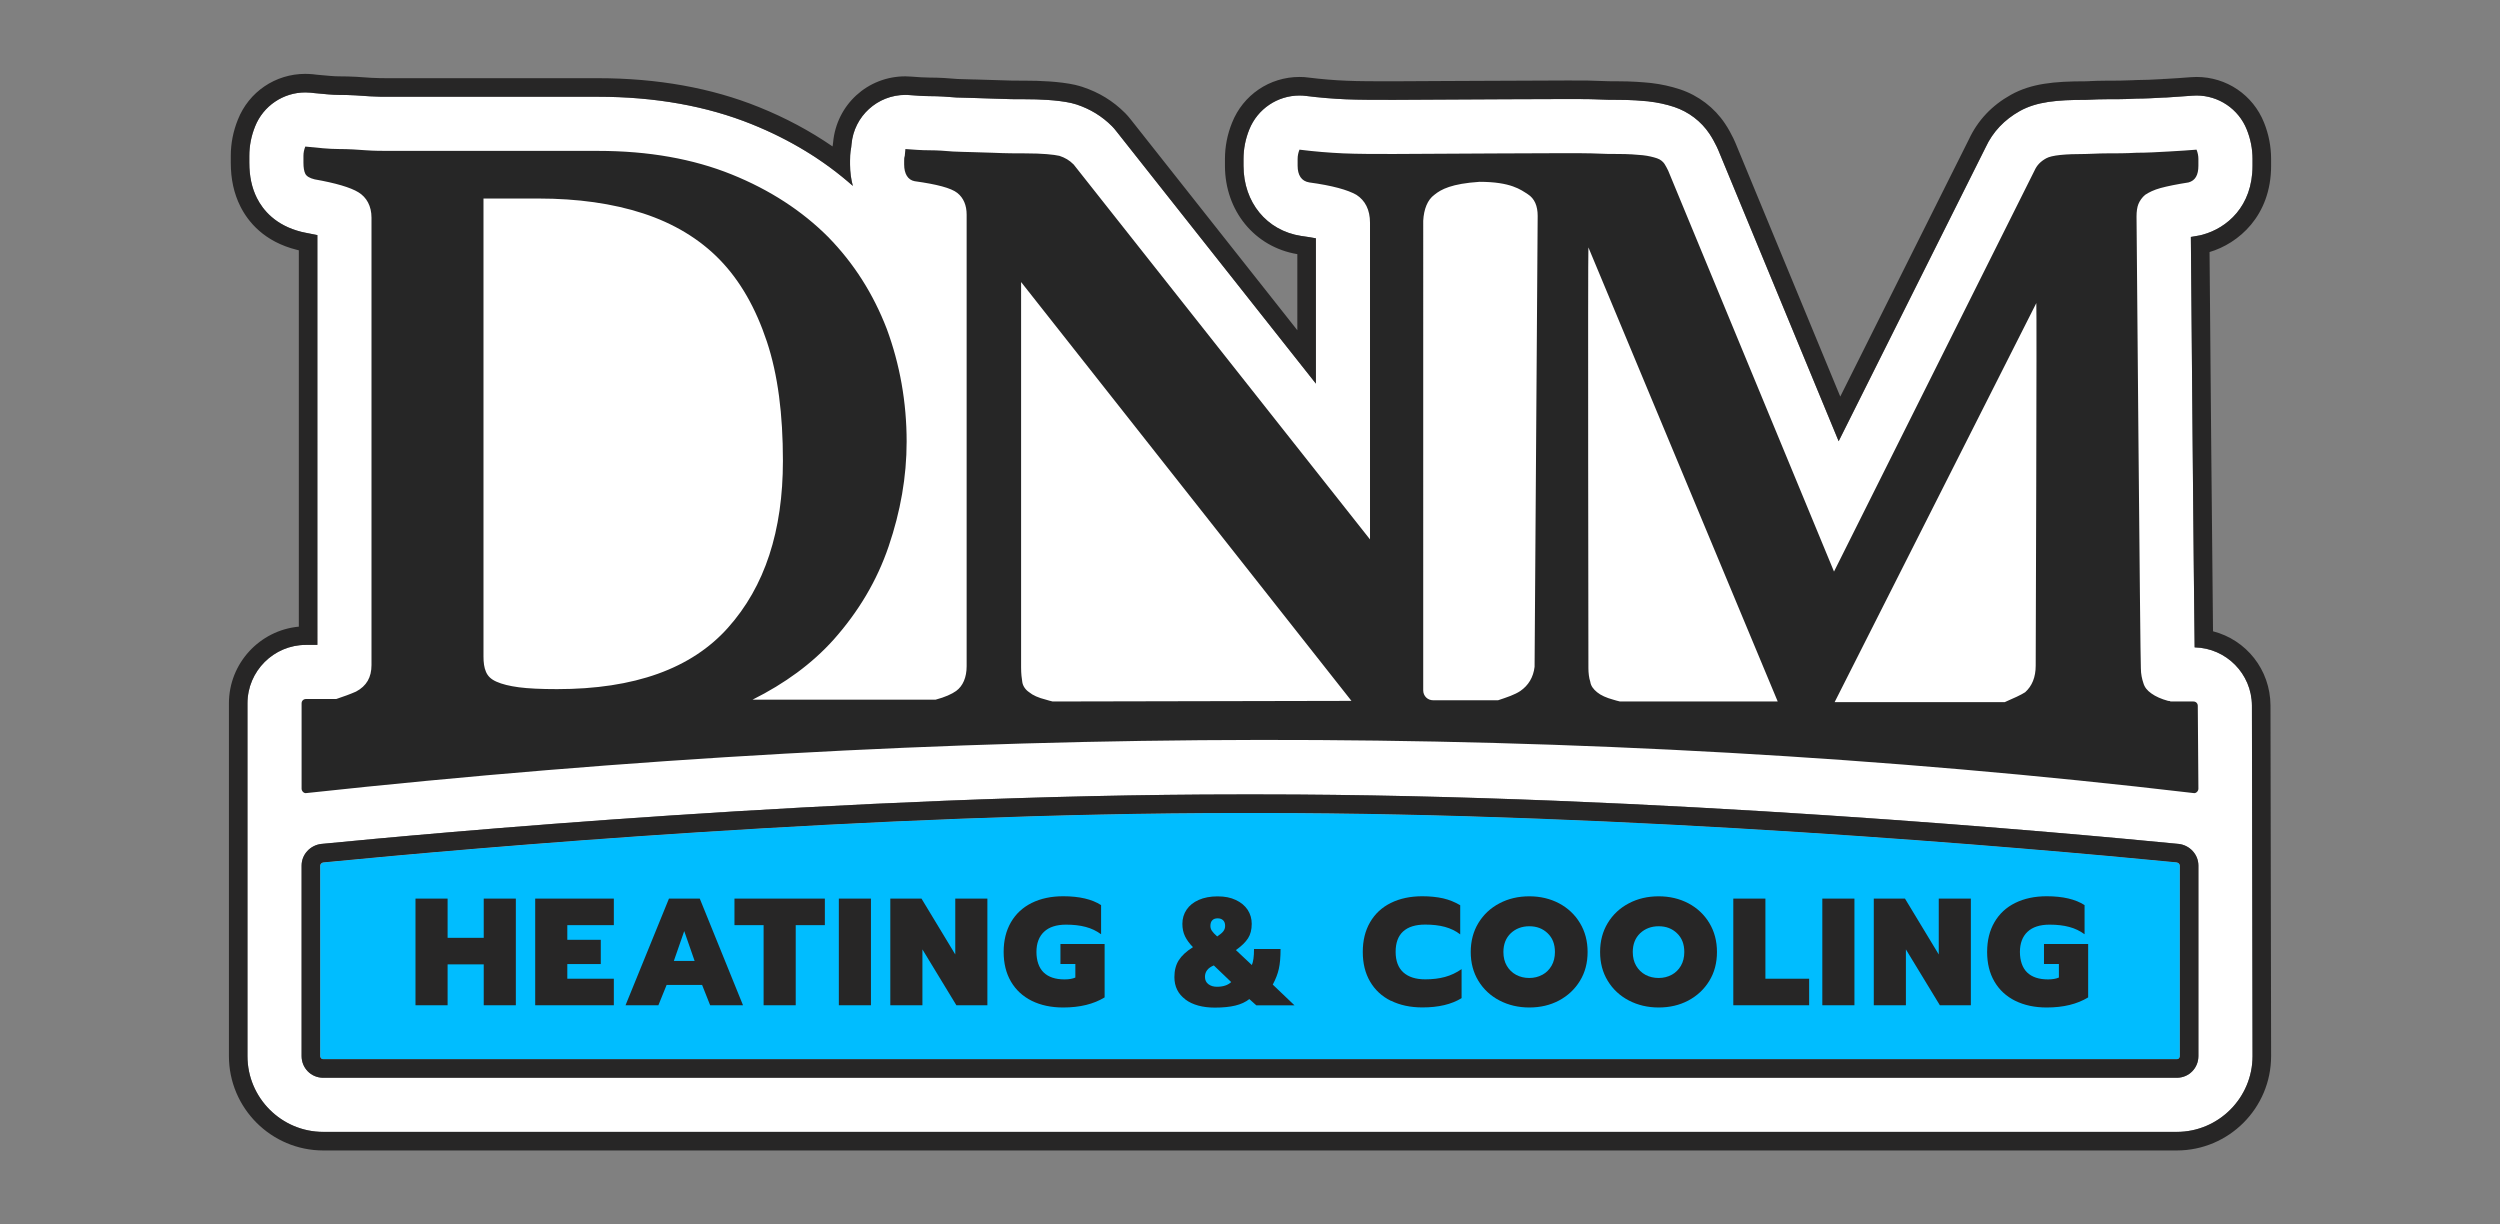 <svg xmlns="http://www.w3.org/2000/svg" id="DNM-Logo-2024-HeatingCooling-Outlined" viewBox="0 0 404.1 197.9"><rect x="0" y="0" width="404.1" height="197.9" fill="#808080" stroke="none"/><defs><style>      .cls-1 {        fill: #272626;      }      .cls-1, .cls-2, .cls-3, .cls-4 {        stroke-width: 0px;      }      .cls-2 {        fill: #262626;      }      .cls-3 {        fill: #fff;      }      .cls-4 {        fill: #00bdff;      }    </style></defs><g id="Expanded"><g><g><path class="cls-3" d="M352.35,139.91v30.8c0,.24-.15.5-.5.5H52.26c-.35,0-.51-.26-.51-.5v-30.8c0-.25.24-.48.5-.51,24.62-2.4,88.34-7.99,148.25-7.99h3.1c59.91,0,123.64,5.59,148.22,7.98.3.04.53.27.53.52Z"></path><path class="cls-3" d="M356.05,37.93c3.89-1.06,8.05-4.54,8.05-11.14v-1.1c0-1.61-.31-3.21-.93-4.75-1.33-3.34-4.57-5.5-8.12-5.5-.24,0-.48.01-.73.03-1.11.09-2.54.19-4.26.29h-.28c-1.58.1-3.06.18-4.43.18-.17,0-.34.01-.51.02-1.45.08-2.89.08-4.29.08-1.07,0-1.96.04-2.62.07-.3.02-.56.03-.78.03-4.69,0-7.94.3-10.65,1.8-2.51,1.4-4.38,3.37-5.54,5.87l-23.76,47.51-19.46-47.07c-.08-.2-.17-.39-.26-.57-.29-.58-.65-1.29-1.15-2.04-1.35-2.03-3.38-3.57-5.71-4.35-1.3-.43-2.72-.74-4.1-.89-.04-.01-.07-.01-.1-.02-1.04-.1-2.69-.24-4.87-.24-.83,0-2.08,0-3.86-.09-.38-.02-1.05-.04-4.24-.04-5.17,0-14.25.06-20.89.09-3.61.03-6.43.04-7.31.04-3.01,0-5.61,0-7.72-.09-2.11-.09-4.26-.27-6.39-.54-.37-.05-.73-.07-1.09-.07-3.54,0-6.78,2.15-8.12,5.5-.62,1.54-.93,3.14-.93,4.75v1.1c0,5.93,3.75,10.49,9.32,11.35.05.01.11.02.16.02.89.12,1.62.25,2.22.36v23.49l-32.29-40.84c-.21-.27-.43-.53-.67-.77-1.62-1.62-3.5-2.77-5.72-3.51-.29-.09-.58-.17-.87-.24-2.26-.5-5.27-.61-7.4-.61-1.36,0-2.9,0-4.9-.09-1.19-.05-2.31-.08-3.39-.11-1-.02-1.93-.04-2.85-.08-1.35-.11-2.8-.22-4.36-.22-.96,0-2.06-.08-3.23-.17-.23-.02-.45-.03-.68-.03-4.48,0-8.29,3.42-8.7,7.96l-.05.49c-.19.99-.19,1.76-.19,2.2v.6c0,1.22.16,2.37.45,3.46-4.64-4.12-10.12-7.47-16.33-9.97-7.3-2.95-15.66-4.44-24.87-4.44h-33.5c-1.16,0-2.36,0-3.33-.07-1.45-.11-3.19-.23-5.07-.23-1,0-2.35-.14-3.92-.29l-.61-.07c-.29-.02-.58-.04-.87-.04-3.55,0-6.79,2.16-8.12,5.5-.62,1.54-.93,3.14-.93,4.75v1.1c0,2.2.4,4.07,1.22,5.71.96,1.92,2.99,4.43,7.21,5.48.2.05.4.09.6.13.78.14,1.43.27,1.97.39v66.24h-1.85c-5.21,0-9.45,4.24-9.45,9.45v57.02c0,6.75,5.5,12.25,12.25,12.25h299.6c6.75,0,12.25-5.5,12.25-12.25l-.1-56.67c-.03-5.13-4.15-9.29-9.26-9.4-.15-11.68-.51-53.82-.61-66.34.3-.05.63-.11.98-.17.32-.05.63-.11.94-.2ZM355.35,170.71c0,1.9-1.5,3.5-3.5,3.5H52.26c-2.01,0-3.51-1.6-3.51-3.5v-30.8c0-1.8,1.4-3.3,3.21-3.5,16.4-1.6,84.72-8,148.54-8h3.1c63.83,0,132.15,6.4,148.55,8,1.8.2,3.2,1.7,3.2,3.5v30.8Z"></path></g><path class="cls-1" d="M367.1,26.79v-1.1c0-2-.38-3.98-1.14-5.87-1.79-4.48-6.07-7.38-10.91-7.38-.31,0-.63.01-.96.04-1.18.1-2.62.19-4.17.28h-.24s-.05.02-.07.02c-1.64.09-3,.16-4.26.16-.22,0-.45.01-.68.03-1.36.07-2.76.07-4.12.07-1.14,0-2.07.04-2.75.07-.02.01-.04.01-.07.01-.22.01-.41.02-.58.02-5.17,0-8.81.36-12.1,2.18-3.08,1.71-5.36,4.13-6.79,7.19l-20.8,41.59-16.94-40.99c-.12-.3-.26-.58-.35-.77-.36-.72-.76-1.5-1.34-2.36-1.71-2.57-4.29-4.54-7.25-5.53-1.48-.49-3.06-.84-4.6-1.02-.09-.01-.18-.03-.27-.03-1.23-.12-2.92-.26-5.16-.26-.79,0-2,0-3.7-.08-.44-.03-1.11-.05-4.4-.05-3.6,0-9.07.03-14.36.06-2.28.01-4.52.02-6.54.03-3.61.03-6.42.04-7.3.04-2.97,0-5.54,0-7.59-.09-2.04-.08-4.11-.26-6.14-.51-.46-.07-.94-.1-1.47-.1-4.83,0-9.11,2.9-10.9,7.39-.76,1.88-1.15,3.86-1.15,5.86v1.1c0,7.29,4.81,13.15,11.7,14.29v12.3l-26.93-34.07c-.3-.38-.6-.73-.9-1.03-1.96-1.96-4.21-3.34-6.9-4.23-.02-.01-.04-.02-.06-.02-.35-.11-.7-.21-1.05-.29-.02-.01-.04-.01-.06-.02-2.54-.56-5.78-.68-8.05-.68-1.32,0-2.83,0-4.76-.09-1.15-.04-2.22-.07-3.26-.1h-.18c-1.01-.03-1.89-.05-2.75-.08-1.41-.12-2.92-.23-4.55-.23-.83,0-1.85-.07-3-.16-.29-.02-.59-.04-.91-.04-6.11,0-11.13,4.6-11.68,10.69l-.04.33c-.02.11-.03.21-.05.31-3.63-2.5-7.62-4.64-11.93-6.37-7.64-3.09-16.39-4.66-25.99-4.66h-33.5c-1.1,0-2.25,0-3.11-.06-1.51-.12-3.3-.24-5.29-.24-.76,0-1.88-.11-3.19-.23l-.41-.04-.58-.07s-.09-.01-.14-.01c-.32-.02-.68-.05-1.08-.05-4.83,0-9.12,2.9-10.9,7.39-.76,1.88-1.15,3.86-1.15,5.86v1.1c0,2.68.51,4.99,1.54,7.05,1.24,2.49,3.84,5.73,9.17,7.05.1.03.2.05.29.07v60.83c-6.32.59-11.3,5.92-11.3,12.4v57.02c0,8.41,6.85,15.25,15.25,15.25h299.6c8.41,0,15.25-6.84,15.25-15.25l-.1-56.67c-.03-5.81-3.93-10.62-9.29-12-.15-13.24-.44-46.73-.56-61.3,4.63-1.37,9.95-5.81,9.95-13.95ZM356.05,37.93c-.31.09-.62.15-.94.2-.35.06-.68.12-.98.17.1,12.52.46,54.66.61,66.34,5.11.11,9.23,4.27,9.26,9.4l.1,56.67c0,6.75-5.5,12.25-12.25,12.25H52.25c-6.75,0-12.25-5.5-12.25-12.25v-57.02c0-5.21,4.24-9.45,9.45-9.45h1.85V38c-.54-.12-1.19-.25-1.97-.39-.2-.04-.4-.08-.6-.13-4.22-1.05-6.25-3.56-7.21-5.48-.82-1.64-1.22-3.51-1.22-5.71v-1.1c0-1.61.31-3.21.93-4.75,1.33-3.34,4.57-5.5,8.12-5.5.29,0,.58.02.87.04l.61.07c1.57.15,2.92.29,3.92.29,1.88,0,3.62.12,5.07.23.97.07,2.17.07,3.33.07h33.5c9.21,0,17.57,1.49,24.87,4.44,6.21,2.5,11.69,5.85,16.33,9.97-.29-1.09-.45-2.24-.45-3.46v-.6c0-.44,0-1.21.19-2.2l.05-.49c.41-4.54,4.22-7.96,8.7-7.96.23,0,.45,0,.68.03,1.17.09,2.27.17,3.23.17,1.56,0,3.01.11,4.36.22.92.04,1.85.06,2.85.08,1.08.03,2.2.06,3.39.11,2,.09,3.54.09,4.9.09,2.13,0,5.14.11,7.4.61.29.07.58.15.87.24,2.22.74,4.1,1.89,5.72,3.51.24.24.46.5.67.77l32.29,40.84v-23.49c-.6-.11-1.33-.24-2.22-.36-.05,0-.11,0-.16-.02-5.57-.86-9.32-5.42-9.32-11.35v-1.1c0-1.61.31-3.21.93-4.75,1.34-3.35,4.58-5.5,8.12-5.5.36,0,.72.02,1.09.07,2.13.27,4.28.45,6.39.54,2.11.09,4.71.09,7.72.09.88,0,3.7-.01,7.31-.04,6.64-.03,15.72-.09,20.89-.09,3.19,0,3.86.02,4.24.04,1.78.09,3.03.09,3.86.09,2.18,0,3.83.14,4.87.24.03.01.06.01.1.02,1.38.15,2.8.46,4.1.89,2.33.78,4.36,2.32,5.71,4.35.5.75.86,1.46,1.15,2.04.09.18.18.37.26.57l19.46,47.07,23.76-47.51c1.16-2.5,3.03-4.47,5.54-5.87,2.71-1.5,5.96-1.8,10.65-1.8.22,0,.48-.01.78-.03.66-.03,1.55-.07,2.62-.07,1.4,0,2.84,0,4.29-.08.17-.01.34-.02.51-.02,1.37,0,2.85-.08,4.43-.17h.28c1.72-.11,3.15-.21,4.26-.3.25-.02.49-.03.73-.03,3.55,0,6.79,2.16,8.12,5.5.62,1.54.93,3.14.93,4.75v1.1c0,6.6-4.16,10.08-8.05,11.14Z"></path></g><g><path class="cls-2" d="M355.25,114.09c0-.4-.3-.7-.7-.7h-3.7c-.1-.1-.3-.1-.4-.1-1.1-.3-2-.7-2.7-1.2s-1.1-1-1.3-1.7c-.2-.6-.4-1.4-.4-2.4-.1-.9-.7-72.8-.7-73,0-.8.1-1.5.3-2s.6-1.1,1.1-1.5c.6-.4,1.4-.8,2.5-1.1s2.6-.6,4.5-.9c1.1-.3,1.6-1.2,1.6-2.7v-1.1c0-.5-.1-1-.3-1.5-1.2.1-2.7.2-4.5.3s-3.5.2-5.2.2c-1.7.1-3.3.1-4.8.1s-2.6.1-3.4.1c-3.4,0-5.5.2-6.4.7s-1.5,1.1-1.9,2l-32.4,64.8-26.8-64.8c-.2-.4-.4-.8-.6-1.1s-.6-.7-1.2-.9c-.6-.2-1.4-.4-2.3-.5-1-.1-2.3-.2-4-.2-.9,0-2.3,0-4.3-.1s-28.9.1-32,.1-5.8,0-8.1-.1-4.7-.3-7.1-.6c-.2.5-.3,1-.3,1.5v1.1c0,1.5.6,2.5,1.9,2.7,3.7.5,6.2,1.2,7.6,2,1.4.9,2.2,2.4,2.2,4.5v51.2l-47.9-60.6c-.7-.7-1.4-1.1-2.3-1.4-.9-.2-2.7-.4-5.5-.4-1.4,0-3.1,0-5.3-.1s-4.3-.1-6.4-.2c-1.2-.1-2.5-.2-3.8-.2s-2.6-.1-3.9-.2l-.1,1.1c-.1.3-.1.5-.1.8v.6c0,1.5.6,2.5,1.7,2.7,3.6.5,5.9,1.1,6.9,1.9,1,.8,1.5,2,1.5,3.5v73c0,1.8-.6,3.2-1.7,4-.7.5-1.8,1-3.3,1.4h-29.6c5.2-2.6,9.6-5.8,13.1-9.7,4-4.5,7-9.5,8.9-15.1s2.9-11.2,2.9-16.9c0-6.4-1.1-12.5-3.2-18.2-2.2-5.7-5.3-10.6-9.5-14.9-4.2-4.2-9.4-7.6-15.6-10.1-6.2-2.5-13.4-3.8-21.6-3.8h-33.5c-1.3,0-2.7,0-4-.1s-2.8-.2-4.4-.2-3.4-.2-5.4-.4c-.2.5-.3,1-.3,1.5v1.1c0,.8.1,1.4.3,1.8s.7.7,1.5.9c3.4.6,5.8,1.3,7.1,2.1s2.1,2.2,2.1,4.1v72.3c0,2-.8,3.4-2.5,4.3-.9.4-2,.8-3.2,1.2h-4.9c-.4,0-.7.3-.7.7v13.8c0,.4.4.8.8.7,103.6-11.2,205.4-11.7,305,0,.4.1.8-.3.8-.7l-.1-13.4h0ZM78.15,32.09h8.9c6.3,0,12,.8,16.9,2.4s9.1,4.1,12.4,7.5,5.8,7.8,7.6,13.2,2.6,11.8,2.6,19.3c0,11.3-2.9,20.3-8.9,27-5.9,6.6-15.1,9.9-27.6,9.9-2.6,0-4.7-.1-6.2-.3-1.5-.2-2.7-.5-3.6-.9s-1.4-.9-1.7-1.6c-.3-.7-.4-1.5-.4-2.5,0,.1,0-74,0-74ZM329.15,48.99c.1.7-.1,58.3-.1,58.6,0,1.9-.6,3.3-1.7,4.3-.6.4-1.9,1-3.3,1.6h-27.5l32.6-64.5h0ZM256.75,39.99l30.6,73.4h-25.5c-.4-.1-.8-.2-1.1-.3-1.1-.3-2-.7-2.6-1.2s-1-1-1.1-1.7c-.2-.6-.3-1.4-.3-2.2,0-.3-.1-66.7,0-68ZM231.85,31.49c1.1-.9,2.8-1.8,7.3-2.1.3,0-.3,0,0,0,5.1,0,6.7,1.3,7.8,2s1.6,1.9,1.6,3.5c0,.2-.5,72.1-.5,72.9-.2,1.7-1,3-2.3,3.9-.9.6-2.1,1-3.6,1.5h-10.5c-.9,0-1.6-.7-1.6-1.6V35.69c.1-1.9.7-3.4,1.8-4.2h0ZM170.15,113.39c-.4-.1-.8-.2-1.1-.3-1.2-.3-2.1-.7-2.7-1.2-.6-.4-1-1-1.1-1.6s-.2-1.4-.2-2.4v-62.3l53.4,67.7-48.3.1h0Z"></path><g><path class="cls-4" d="M352.35,139.91v30.8c0,.24-.15.5-.5.5H52.26c-.35,0-.51-.26-.51-.5v-30.8c0-.25.24-.48.5-.51,24.62-2.4,88.34-7.99,148.25-7.99h3.1c59.91,0,123.64,5.59,148.22,7.98.3.04.53.27.53.52Z"></path><path class="cls-1" d="M352.15,136.41c-16.4-1.6-84.72-8-148.55-8h-3.1c-63.82,0-132.14,6.4-148.54,8-1.81.2-3.21,1.7-3.21,3.5v30.8c0,1.9,1.5,3.5,3.51,3.5h299.59c2,0,3.5-1.6,3.5-3.5v-30.8c0-1.8-1.4-3.3-3.2-3.5ZM352.35,170.71c0,.24-.15.5-.5.5H52.26c-.35,0-.51-.26-.51-.5v-30.8c0-.25.24-.48.5-.51,24.62-2.4,88.34-7.99,148.25-7.99h3.1c59.91,0,123.64,5.59,148.22,7.98.3.04.53.27.53.52v30.8Z"></path></g><g><path class="cls-1" d="M67.16,145.25h5.19v6.34h5.84v-6.34h5.19v17.24h-5.19v-6.61h-5.84v6.61h-5.19v-17.24Z"></path><path class="cls-1" d="M86.51,145.25h12.71v4.29h-7.52v2.37h5.41v3.92h-5.41v2.37h7.52v4.29h-12.71v-17.24Z"></path><path class="cls-1" d="M108.12,145.25h4.99l6.99,17.24h-5.31l-1.3-3.28h-5.74l-1.33,3.28h-5.31l7.02-17.24ZM112.28,155.33l-1.68-4.83-1.68,4.83h3.36Z"></path><path class="cls-1" d="M123.43,149.54h-4.71v-4.29h14.61v4.29h-4.71v12.95h-5.19v-12.95Z"></path><path class="cls-1" d="M135.59,145.25h5.19v17.24h-5.19v-17.24Z"></path><path class="cls-1" d="M143.91,145.25h5.04l5.46,9.03v-9.03h5.19v17.24h-5.01l-5.49-9.03v9.03h-5.19v-17.24Z"></path><path class="cls-1" d="M166.77,161.77c-1.45-.72-2.57-1.76-3.36-3.11-.79-1.35-1.18-2.94-1.18-4.79s.39-3.44,1.18-4.8,1.91-2.4,3.36-3.12c1.46-.72,3.15-1.08,5.09-1.08,2.61,0,4.65.48,6.12,1.43v4.71c-.74-.54-1.56-.94-2.48-1.18-.92-.25-1.98-.37-3.18-.37-1.57,0-2.76.39-3.57,1.16-.81.77-1.22,1.86-1.22,3.25s.39,2.57,1.17,3.32,1.9,1.12,3.37,1.12c.72,0,1.3-.1,1.75-.3v-2.19h-2.41v-3.23h7.14v8.63c-1.77,1.08-4,1.63-6.69,1.63-1.94,0-3.63-.36-5.09-1.08Z"></path><path class="cls-1" d="M191.62,161.55c-1.19-.87-1.79-2.08-1.79-3.62,0-1.07.24-1.98.71-2.72.48-.75,1.24-1.45,2.29-2.11-.57-.58-.99-1.16-1.28-1.75s-.43-1.27-.43-2.02c0-.86.23-1.62.68-2.29.45-.67,1.11-1.2,1.97-1.58.86-.38,1.88-.57,3.05-.57s2.1.19,2.93.58c.84.39,1.47.92,1.92,1.59.44.67.66,1.43.66,2.27,0,.94-.2,1.72-.6,2.34s-1.05,1.26-1.96,1.9l2.58,2.42c.23-.51.35-1.37.35-2.59h4.29c0,1.32-.09,2.38-.28,3.21-.18.82-.51,1.67-.98,2.54l3.51,3.35h-6.17l-1.13-1.01c-.6.48-1.35.83-2.26,1.05s-2,.33-3.31.33c-1.99,0-3.58-.44-4.77-1.31ZM199.01,158.74l-2.81-2.69c-.5.21-.87.47-1.09.78-.23.3-.34.66-.34,1.07,0,.51.18.9.55,1.18.37.28.83.42,1.38.42,1,0,1.77-.25,2.31-.76ZM197.74,150.53c.19-.25.29-.53.29-.86,0-.41-.11-.72-.33-.92-.22-.21-.51-.31-.88-.31s-.66.1-.86.31c-.21.21-.31.51-.31.92,0,.28.08.55.25.8.17.25.45.55.85.9.47-.31.8-.59.99-.84Z"></path><path class="cls-1" d="M224.82,161.77c-1.46-.72-2.57-1.76-3.36-3.11-.79-1.35-1.18-2.94-1.18-4.79s.39-3.44,1.18-4.8,1.9-2.4,3.36-3.12c1.45-.72,3.15-1.08,5.09-1.08,1.25,0,2.37.12,3.36.34.98.23,1.9.6,2.76,1.11v4.71c-.73-.56-1.56-.96-2.48-1.21-.92-.25-1.98-.37-3.18-.37-1.57,0-2.76.37-3.57,1.11-.81.74-1.21,1.84-1.21,3.3s.42,2.57,1.25,3.32c.84.75,2.01,1.12,3.54,1.12,1.19,0,2.25-.13,3.2-.39.95-.26,1.83-.68,2.67-1.26v4.69c-1.62,1-3.73,1.5-6.32,1.5-1.94,0-3.63-.36-5.09-1.08Z"></path><path class="cls-1" d="M242.38,161.72c-1.45-.76-2.58-1.81-3.41-3.17-.83-1.36-1.24-2.91-1.24-4.67s.41-3.32,1.24-4.69c.83-1.36,1.96-2.42,3.41-3.18,1.44-.76,3.05-1.13,4.82-1.13s3.37.38,4.8,1.13c1.43.76,2.56,1.82,3.38,3.18.83,1.37,1.24,2.93,1.24,4.69s-.41,3.32-1.24,4.67c-.83,1.36-1.96,2.41-3.38,3.17-1.43.76-3.03,1.13-4.8,1.13s-3.38-.38-4.82-1.13ZM249.3,157.57c.62-.34,1.12-.82,1.49-1.46s.55-1.38.55-2.23c0-1.27-.39-2.28-1.18-3.03-.79-.76-1.77-1.13-2.96-1.13s-2.2.38-3,1.13c-.79.76-1.19,1.77-1.19,3.03,0,.86.18,1.6.55,2.23s.87,1.12,1.5,1.46,1.35.51,2.13.51,1.47-.17,2.09-.51Z"></path><path class="cls-1" d="M263.29,161.72c-1.45-.76-2.58-1.81-3.41-3.17-.83-1.36-1.24-2.91-1.24-4.67s.41-3.32,1.24-4.69c.83-1.36,1.96-2.42,3.41-3.18,1.44-.76,3.05-1.13,4.82-1.13s3.37.38,4.8,1.13c1.43.76,2.56,1.82,3.38,3.18.83,1.37,1.24,2.93,1.24,4.69s-.41,3.32-1.24,4.67c-.83,1.36-1.96,2.41-3.38,3.17-1.43.76-3.03,1.13-4.8,1.13s-3.38-.38-4.82-1.13ZM270.21,157.57c.62-.34,1.12-.82,1.49-1.46s.55-1.38.55-2.23c0-1.27-.39-2.28-1.18-3.03-.79-.76-1.77-1.13-2.96-1.13s-2.2.38-3,1.13c-.79.76-1.19,1.77-1.19,3.03,0,.86.18,1.6.55,2.23s.87,1.12,1.5,1.46,1.35.51,2.13.51,1.47-.17,2.09-.51Z"></path><path class="cls-1" d="M280.17,145.25h5.19v12.95h7.07v4.29h-12.26v-17.24Z"></path><path class="cls-1" d="M294.56,145.25h5.19v17.24h-5.19v-17.24Z"></path><path class="cls-1" d="M302.88,145.25h5.04l5.46,9.03v-9.03h5.19v17.24h-5.01l-5.49-9.03v9.03h-5.19v-17.24Z"></path><path class="cls-1" d="M325.74,161.77c-1.45-.72-2.57-1.76-3.36-3.11-.79-1.35-1.18-2.94-1.18-4.79s.39-3.44,1.18-4.8c.79-1.36,1.9-2.4,3.36-3.12,1.46-.72,3.15-1.08,5.09-1.08,2.61,0,4.64.48,6.12,1.43v4.71c-.74-.54-1.56-.94-2.48-1.18-.92-.25-1.98-.37-3.18-.37-1.57,0-2.76.39-3.57,1.16-.81.77-1.22,1.86-1.22,3.25s.39,2.57,1.17,3.32,1.9,1.12,3.37,1.12c.72,0,1.3-.1,1.76-.3v-2.19h-2.41v-3.23h7.14v8.63c-1.77,1.08-4,1.63-6.69,1.63-1.94,0-3.63-.36-5.09-1.08Z"></path></g></g></g></svg>
